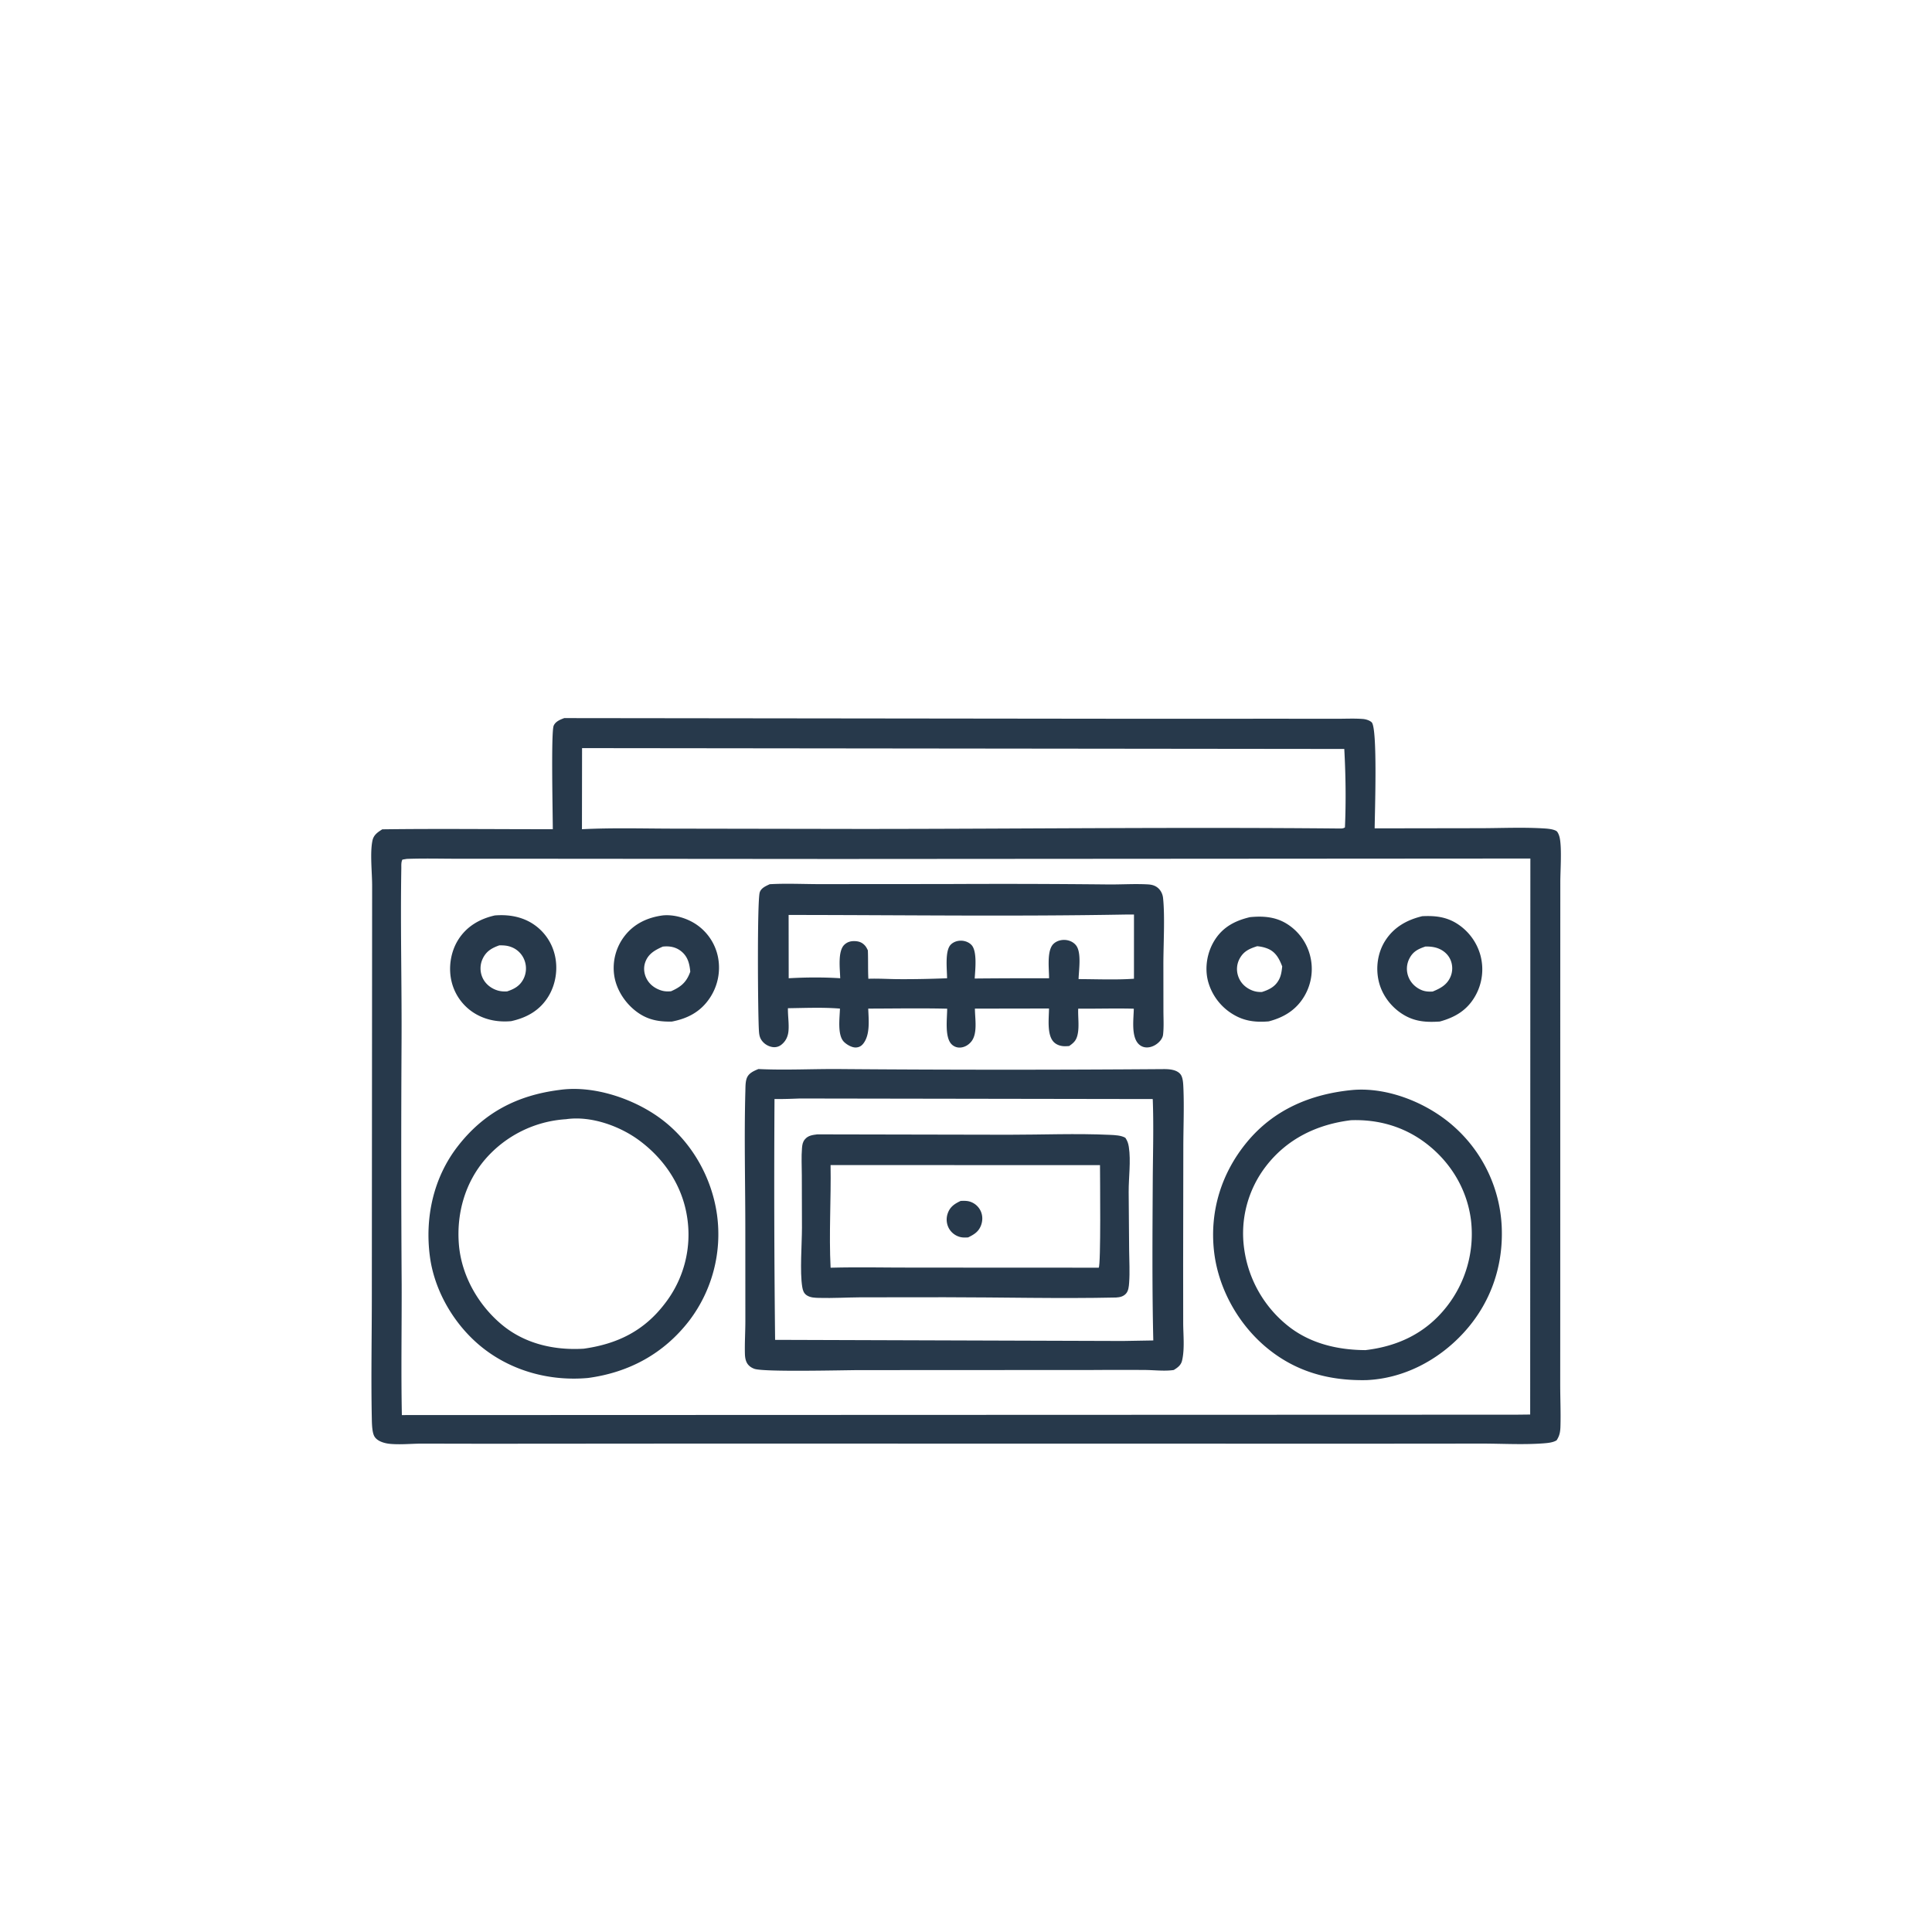 <svg version="1.1" xmlns="http://www.w3.org/2000/svg" style="display: block;" viewBox="0 0 2048 2048" width="1024" height="1024">
<path transform="translate(0,0)" fill="rgb(39,57,75)" d="M 598.142 761.214 L 1189.82 761.905 L 1361.17 761.878 L 1416.73 761.934 C 1426.01 761.948 1435.61 761.429 1444.85 762.155 C 1447.73 762.381 1451.92 763.609 1454.04 765.696 C 1460.49 772.058 1457.29 863.294 1457.2 878.096 L 1570.52 877.917 C 1591.86 877.835 1613.7 876.876 1634.99 878.067 C 1639.37 878.311 1645.88 878.659 1649.68 880.809 C 1651.46 881.817 1652.83 885.784 1653.28 887.785 C 1655.76 898.786 1654 923.052 1654 935.041 L 1653.95 1050.86 L 1653.94 1364.28 L 1653.89 1467.49 C 1653.89 1482.29 1654.58 1497.3 1654.14 1512.06 C 1653.97 1517.8 1653.25 1522.01 1650.04 1526.82 C 1646.08 1529.2 1640.75 1529.66 1636.19 1530.01 C 1615 1531.61 1592.75 1530.3 1571.46 1530.27 L 1449.75 1530.37 L 737.491 1530.26 L 513.808 1530.43 L 446.446 1530.3 C 435.6 1530.38 424.228 1531.56 413.434 1530.55 C 407.88 1530.03 400.132 1527.99 396.983 1522.82 C 394.4 1518.58 394.253 1509.3 394.148 1504.26 C 393.223 1460.1 394.183 1415.77 394.16 1371.59 L 394.386 1063.69 L 394.478 938.968 C 394.489 924.922 392.053 903.987 394.833 891.003 C 396.117 885.007 400.324 882.223 405.225 879.118 C 465.451 878.32 525.757 879.058 585.995 878.986 C 585.992 863.174 584.015 775.95 586.925 769.252 C 588.89 764.73 593.865 762.805 598.142 761.214 z M 431.175 910.461 L 426.585 911.222 C 425.112 913.809 425.461 917.641 425.41 920.61 C 424.355 982.344 426.003 1044.3 425.651 1106.07 A 21650.4 21650.4 0 0 0 425.781 1361.66 C 425.894 1407.75 425.069 1453.98 425.987 1500.04 L 1607.78 1499.62 L 1622.05 1499.46 L 1622.25 910.069 L 886.497 910.558 L 584.595 910.317 L 485.748 910.3 C 467.607 910.295 449.299 909.781 431.175 910.461 z M 617.009 793.029 L 616.892 879.007 C 650.191 877.32 683.948 878.394 717.296 878.392 L 914.373 878.72 C 1082.62 878.656 1251.02 876.654 1419.25 878.251 C 1421.87 878.18 1423.41 878.53 1425.69 877.092 C 1426.91 849.717 1426.49 821.291 1425 793.925 L 617.009 793.029 z"/>
<path transform="translate(0,0)" fill="rgb(39,57,75)" d="M 1325.03 972.215 C 1337.98 970.957 1350.6 971.637 1362.22 978.174 A 55.8 55.8 0 0 1 1388.45 1011.93 A 56.673 56.673 0 0 1 1382.82 1055.72 C 1374.21 1070.47 1361.12 1078.46 1344.95 1082.69 C 1331.83 1083.82 1319.92 1082.66 1308.26 1075.92 A 58.7 58.7 0 0 1 1280.52 1039.98 C 1276.88 1025.75 1279.56 1009.81 1287.17 997.303 C 1295.99 982.791 1309.14 975.952 1325.03 972.215 z M 1332.67 1003.02 C 1324.44 1005.66 1318.26 1008.29 1313.96 1016.39 A 23.166 23.166 0 0 0 1312.42 1034.46 C 1314.65 1041.33 1319.47 1046.35 1325.99 1049.32 C 1329.88 1051.1 1333.52 1051.71 1337.76 1051.54 C 1345.59 1049.03 1351.94 1045.81 1355.87 1038.24 C 1358.14 1033.87 1358.66 1029.27 1359.2 1024.44 C 1356.07 1016.33 1352.31 1009.01 1343.72 1005.57 C 1340.15 1004.14 1336.48 1003.36 1332.67 1003.02 z"/>
<path transform="translate(0,0)" fill="rgb(39,57,75)" d="M 1507.67 971.204 C 1520.02 970.602 1531.23 971.565 1542.28 977.764 A 57.9 57.9 0 0 1 1569.17 1012.14 A 57.142 57.142 0 0 1 1563.86 1055.72 C 1555.27 1070.9 1542.47 1078.42 1526.21 1082.87 C 1512.43 1083.76 1500.47 1083.16 1488.18 1075.89 C 1475.01 1068.1 1464.9 1054.93 1461.47 1039.95 C 1458.18 1025.62 1460.41 1009.84 1468.29 997.364 C 1477.47 982.834 1491.43 975.076 1507.67 971.204 z M 1510.97 1003.36 C 1503.27 1005.99 1497.8 1008.57 1493.93 1016.27 A 23.541 23.541 0 0 0 1492.66 1034.56 C 1494.91 1041.16 1499.82 1046.29 1506.13 1049.18 C 1510.26 1051.07 1514.25 1051.34 1518.72 1051.06 C 1526.93 1047.71 1533.94 1043.99 1537.62 1035.35 A 22.927 22.927 0 0 0 1537.68 1017.72 C 1535.24 1011.85 1530.3 1007.53 1524.4 1005.3 C 1520.15 1003.68 1515.49 1003.26 1510.97 1003.36 z"/>
<path transform="translate(0,0)" fill="rgb(39,57,75)" d="M 702.713 970.359 C 714.63 969.202 728.301 973.329 738.072 979.934 A 54.697 54.697 0 0 1 761.109 1014.66 A 57.858 57.858 0 0 1 752.308 1058.08 C 742.601 1072.53 729.004 1079.7 712.147 1082.92 C 698.426 1083.17 686.921 1081.2 675.521 1072.95 C 662.967 1063.87 653.334 1049.33 651.085 1033.9 A 55.356 55.356 0 0 1 662.282 991.971 C 672.376 979.012 686.786 972.42 702.713 970.359 z M 702.576 1003.44 C 694.305 1007.13 687.091 1011.04 683.932 1020.2 C 681.951 1025.95 682.671 1032.2 685.462 1037.56 C 688.776 1043.92 694.756 1048.13 701.558 1050.1 C 704.779 1051.03 708.017 1051.07 711.333 1050.77 C 721.03 1046.48 727.088 1041.92 731.077 1031.74 L 731.725 1030.04 C 730.937 1021.67 729.175 1014.18 722.294 1008.54 C 716.544 1003.83 709.768 1002.65 702.576 1003.44 z"/>
<path transform="translate(0,0)" fill="rgb(39,57,75)" d="M 524.542 970.4 C 538.009 969.32 551.391 971.262 563.162 978.243 A 54.148 54.148 0 0 1 587.893 1011.47 C 591.761 1026.57 589.29 1043.48 581.033 1056.72 C 571.915 1071.33 558.223 1078.85 541.867 1082.46 C 528.937 1083.63 516.323 1081.61 504.914 1075.22 A 54.35 54.35 0 0 1 478.886 1041.3 C 475.015 1026.27 477.58 1008.89 485.97 995.814 C 494.958 981.804 508.618 973.99 524.542 970.4 z M 529.227 1002.13 C 521.435 1004.92 515.65 1008.19 511.867 1015.88 A 24.023 24.023 0 0 0 511.144 1035.57 C 513.726 1041.91 518.851 1046.55 525.132 1049.1 C 529.252 1050.78 533.174 1051.19 537.573 1050.92 C 545.289 1048.35 551.195 1045.08 554.996 1037.55 A 24.644 24.644 0 0 0 555.977 1017.95 A 23.849 23.849 0 0 0 542.145 1003.97 C 537.886 1002.29 533.75 1002.03 529.227 1002.13 z"/>
<path transform="translate(0,0)" fill="rgb(39,57,75)" d="M 815.905 937.308 C 834.084 936.245 853.145 937.292 871.428 937.213 L 1004.4 937.116 A 10960.8 10960.8 0 0 1 1172.82 937.532 C 1187.29 937.757 1201.93 936.718 1216.34 937.461 C 1220.32 937.667 1223.81 938.355 1227.01 940.865 C 1230.4 943.524 1232.44 947.66 1232.89 951.895 C 1234.99 971.492 1233.2 1002.08 1233.23 1022.91 L 1233.28 1071.15 C 1233.28 1079.53 1233.85 1088.51 1232.9 1096.82 C 1232.62 1099.2 1231.36 1101.44 1229.85 1103.25 C 1226.64 1107.12 1221.55 1110.07 1216.47 1110.31 C 1212.75 1110.49 1209.42 1109.24 1206.81 1106.52 C 1198.95 1098.34 1201.69 1079.99 1201.88 1069.27 C 1182.24 1068.72 1162.59 1069.4 1142.95 1069.21 C 1142.58 1077.68 1144.05 1086.87 1142.59 1095.19 C 1141.36 1102.16 1139.05 1104.94 1133.34 1108.83 C 1131.93 1108.94 1130.52 1109.04 1129.11 1109.05 C 1124.65 1109.1 1119.95 1107.71 1116.83 1104.37 C 1109.53 1096.53 1111.96 1079.02 1111.98 1069.05 L 1033.45 1069.18 C 1033.46 1079.66 1036.56 1095.43 1029.64 1104.07 C 1026.74 1107.69 1022.49 1110.23 1017.79 1110.46 A 11.827 11.827 0 0 1 1008.77 1107.02 C 1001.16 1099.48 1004.08 1079.13 1004.04 1069.26 C 976.19 1068.61 948.221 1069.11 920.361 1069.16 C 920.756 1080.78 922.699 1096.75 915.016 1106.39 C 912.987 1108.93 910.56 1110.24 907.254 1110.38 C 903.013 1110.55 897.526 1107.32 894.636 1104.42 C 887.401 1097.16 890.166 1078.74 890.377 1069.15 C 871.968 1067.67 853.669 1068.51 835.241 1068.75 C 835.078 1076.73 836.524 1084.93 835.827 1092.84 C 835.297 1098.85 832.823 1104.04 827.933 1107.71 C 825.202 1109.76 821.82 1110.46 818.474 1109.85 C 813.574 1108.94 809.056 1105.9 806.588 1101.53 C 805.007 1098.73 804.715 1095.91 804.499 1092.74 C 803.353 1075.97 802.528 954.901 805.355 945.951 C 806.84 941.25 811.868 939.248 815.905 937.308 z M 1192.65 969.466 C 1073.86 971.612 954.783 969.933 835.965 969.891 L 836.048 1036.99 C 853.89 1035.97 872.831 1035.82 890.664 1036.98 C 890.454 1027.4 887.762 1008.21 895.167 1001.34 C 898.478 998.268 902.389 997.378 906.824 997.663 C 911.094 997.938 914.321 999.326 917.126 1002.61 C 918.372 1004.06 919.141 1005.71 919.97 1007.42 C 920.37 1017.45 919.981 1027.52 920.487 1037.53 C 931.204 1037.13 941.953 1037.89 952.676 1037.95 C 969.817 1038.06 986.81 1037.65 1003.93 1037.01 C 1003.94 1027.81 1001.39 1007.93 1007.84 1001.36 C 1010.7 998.451 1014.83 997.095 1018.86 997.167 C 1022.87 997.239 1027.01 998.75 1029.81 1001.7 C 1036.12 1008.35 1033.74 1028.24 1033.22 1037.27 A 6462.11 6462.11 0 0 1 1112.04 1037.01 C 1112.16 1027.47 1109.37 1007.87 1116.6 1000.68 C 1119.81 997.485 1124.59 996.102 1129.05 996.376 C 1133.54 996.653 1138.01 998.639 1140.77 1002.27 C 1146.59 1009.91 1143.58 1028.44 1143.33 1037.89 C 1162.77 1037.94 1182.67 1038.84 1202.05 1037.5 L 1202.07 969.435 L 1192.65 969.466 z"/>
<path transform="translate(0,0)" fill="rgb(39,57,75)" d="M 1433.68 1155.44 C 1434.36 1155.38 1435.03 1155.32 1435.71 1155.28 C 1473.28 1152.75 1514.96 1170.18 1542.36 1195.21 A 151.076 151.076 0 0 1 1591.89 1300.61 C 1593.68 1342.79 1579.82 1382.15 1551.08 1413.24 C 1524.46 1442.04 1487.78 1461.37 1448.25 1462.99 C 1409.51 1463.7 1374.73 1454.52 1344.15 1429.79 C 1312.79 1404.42 1291.07 1365.62 1286.82 1325.43 C 1282.4 1283.51 1294.82 1243.58 1321.48 1211.09 C 1350.13 1176.17 1389.47 1159.67 1433.68 1155.44 z M 1432.12 1187.47 C 1396.24 1191.86 1364.57 1207.04 1342.13 1236.04 A 116.628 116.628 0 0 0 1318.93 1324.15 A 126.302 126.302 0 0 0 1367.58 1407.27 C 1390.69 1424.67 1418.99 1431.05 1447.46 1431.18 C 1481.96 1427.12 1511.29 1413.2 1533.16 1385.58 A 124.72 124.72 0 0 0 1559.33 1293.64 C 1555.28 1260.91 1537.9 1232.07 1511.8 1212.1 C 1488.55 1194.31 1461.18 1186.45 1432.12 1187.47 z"/>
<path transform="translate(0,0)" fill="rgb(39,57,75)" d="M 592.876 1155.4 C 629.05 1150.12 671.964 1164.61 700.751 1186.08 C 733.055 1210.17 754.511 1247.9 760.049 1287.6 A 151.45 151.45 0 0 1 730.763 1399.79 C 703.733 1434.91 666.863 1454.89 623.228 1460.72 C 584.254 1464.22 544.819 1454.1 513.587 1430.26 C 483.179 1407.05 460.752 1370.04 455.713 1332.01 C 450.218 1290.55 459.502 1248.18 485.385 1214.92 C 513.185 1179.19 548.354 1161.11 592.876 1155.4 z M 600.097 1186.4 A 123.478 123.478 0 0 0 514.507 1228.7 C 493.024 1253.6 483.868 1286.15 486.405 1318.73 C 488.945 1351.36 506.241 1382.29 531.012 1403.4 C 555.595 1424.34 587.159 1431.61 618.84 1429.66 C 654.543 1424.61 682.813 1410.78 704.953 1381.6 A 119.119 119.119 0 0 0 728.5 1290.96 C 723.626 1257.54 704.731 1229.04 677.819 1209.04 C 656.954 1193.54 626.373 1182.59 600.097 1186.4 z"/>
<path transform="translate(0,0)" fill="rgb(39,57,75)" d="M 803.965 1133.22 C 833.723 1134.67 863.446 1132.88 893.199 1133.27 A 22095.4 22095.4 0 0 0 1234.16 1133.3 C 1239.79 1133.31 1247.56 1133.93 1251.36 1138.79 C 1254.11 1142.3 1254.26 1149.05 1254.45 1153.36 C 1255.32 1174 1254.4 1195.07 1254.37 1215.75 L 1254.18 1340.45 L 1254.24 1402.45 C 1254.28 1414.97 1255.93 1430.05 1253.06 1442.2 C 1251.88 1447.23 1248.42 1449.64 1244.26 1452.25 C 1234.81 1453.71 1223.72 1452.34 1214.06 1452.24 A 4070.65 4070.65 0 0 0 1158.11 1452.26 L 911.005 1452.38 C 895.235 1452.37 809.877 1454.63 799.702 1451.01 C 795.981 1449.69 792.869 1447.34 791.252 1443.66 C 790.085 1441 789.725 1438.09 789.643 1435.21 C 789.316 1423.74 790.103 1412.12 790.109 1400.62 L 790.071 1306.36 C 790.115 1256.43 788.739 1206.15 790.129 1156.26 C 790.249 1151.96 790.119 1146.55 791.753 1142.57 C 793.87 1137.41 799.171 1135.22 803.965 1133.22 z M 847.775 1164.45 C 838.846 1164.79 829.946 1165.14 821.008 1165 A 14857.3 14857.3 0 0 0 821.644 1420.3 L 1190.16 1421.49 L 1222.54 1420.93 C 1221.22 1364.58 1221.67 1307.99 1221.97 1251.62 C 1222.13 1222.83 1223.07 1193.8 1221.96 1165.04 L 847.775 1164.45 z"/>
<path transform="translate(0,0)" fill="rgb(39,57,75)" d="M 866.349 1202.47 L 1069.16 1202.87 C 1104.74 1202.88 1140.95 1201.34 1176.45 1202.99 C 1181.57 1203.23 1188.55 1203.47 1192.94 1206.12 C 1195.09 1209.29 1196.01 1211.96 1196.6 1215.76 C 1198.91 1230.72 1196.37 1248.17 1196.44 1263.5 L 1196.93 1325.26 C 1197.04 1336.68 1197.76 1348.47 1196.92 1359.85 C 1196.64 1363.63 1196.28 1368.33 1193.61 1371.27 C 1190.77 1374.41 1187.17 1375.15 1183.14 1375.42 C 1122.76 1376.74 1061.97 1375.15 1001.53 1375.13 L 911.88 1375.22 C 897.452 1375.33 882.862 1376.22 868.455 1375.83 C 863.921 1375.71 858.985 1375.65 855.085 1373.01 C 852.002 1370.93 851.016 1367.83 850.438 1364.36 C 847.729 1348.07 850.101 1319.01 850.105 1301.27 L 849.959 1245.53 C 849.935 1236.11 849.347 1226.26 850.158 1216.89 C 850.451 1213.5 850.853 1210.71 853.025 1207.98 C 856.453 1203.66 861.201 1203.14 866.349 1202.47 z M 880.439 1235.04 C 881.057 1271.19 878.632 1307.77 880.469 1343.83 C 909.679 1343.04 938.979 1343.76 968.205 1343.71 L 1164.69 1343.8 C 1167.09 1341.09 1166.07 1247.88 1166.04 1235.07 L 880.439 1235.04 z"/>
<path transform="translate(0,0)" fill="rgb(39,57,75)" d="M 1018.38 1273.01 C 1021.76 1272.9 1025.06 1272.78 1028.32 1273.82 A 18.76 18.76 0 0 1 1039.58 1283.79 C 1041.78 1288.59 1041.77 1294.03 1039.92 1298.94 C 1037.34 1305.75 1032.53 1308.65 1026.27 1311.7 C 1023.43 1311.86 1020.63 1312 1017.85 1311.3 A 19.086 19.086 0 0 1 1005.73 1301.84 A 19.642 19.642 0 0 1 1004.58 1286.41 C 1006.98 1279.28 1011.85 1276.07 1018.38 1273.01 z"/>
</svg>